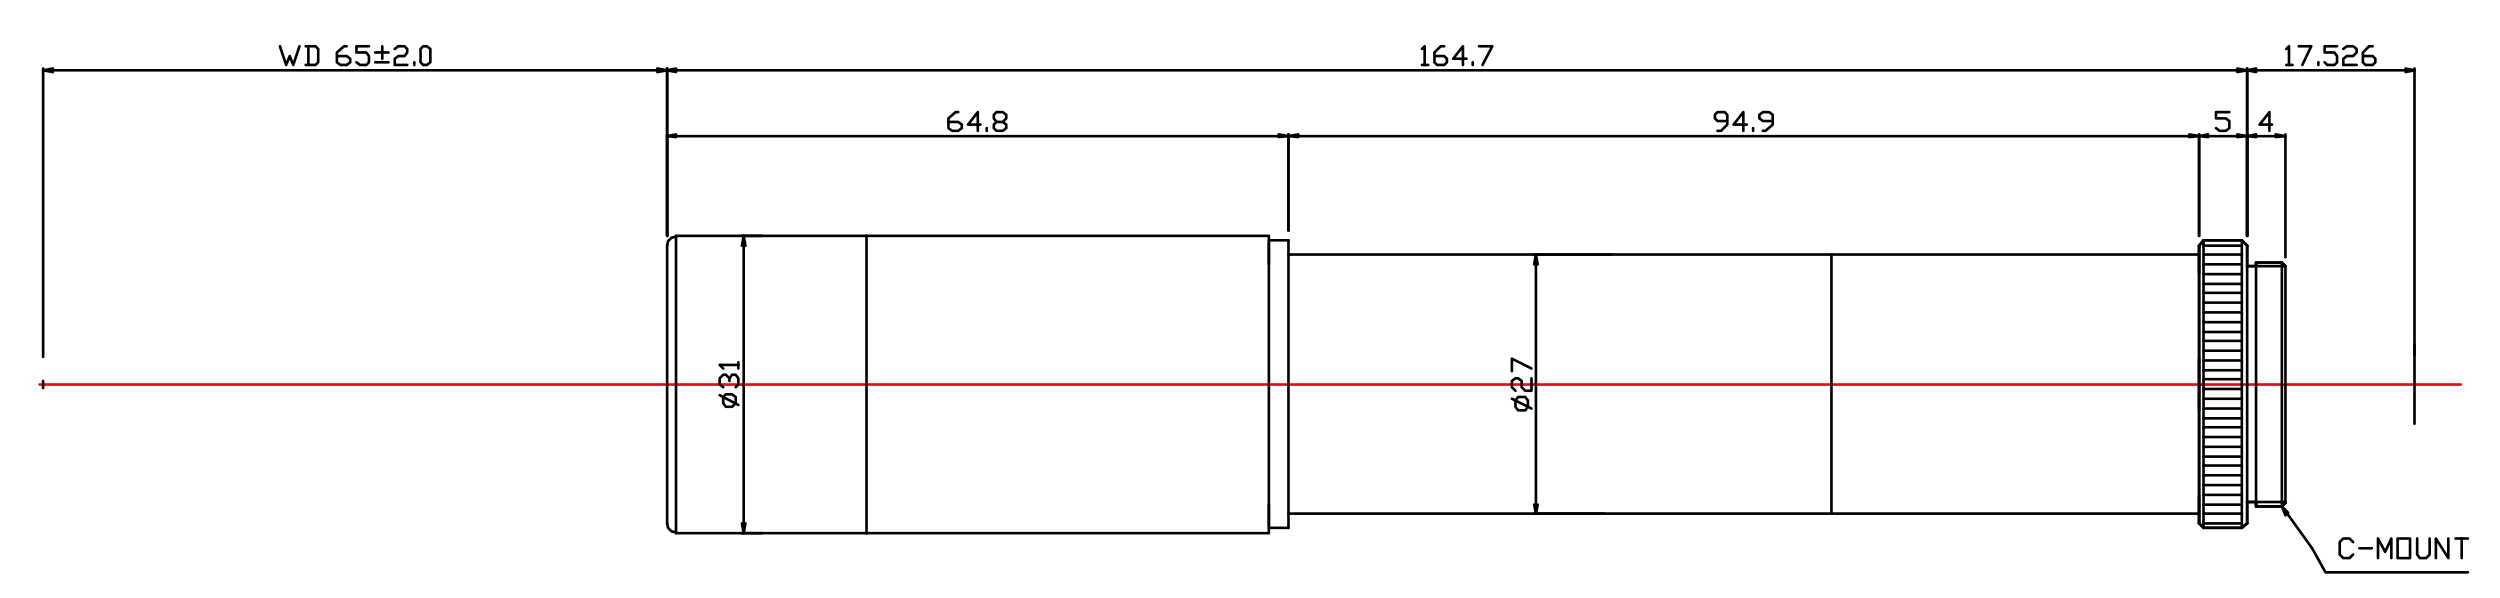 <?xml version="1.0" encoding="utf-8"?>
<!-- Generator: Adobe Illustrator 15.0.0, SVG Export Plug-In . SVG Version: 6.00 Build 0)  -->
<!DOCTYPE svg PUBLIC "-//W3C//DTD SVG 1.1//EN" "http://www.w3.org/Graphics/SVG/1.1/DTD/svg11.dtd">
<svg version="1.1" id="Layer_1" xmlns="http://www.w3.org/2000/svg" xmlns:xlink="http://www.w3.org/1999/xlink" x="0px" y="0px"
	 width="681px" height="163px" viewBox="0 0 681 163" enable-background="new 0 0 681 163" xml:space="preserve">
<line fill="none" stroke="#050000" stroke-width="0.72" stroke-linecap="round" stroke-linejoin="round" stroke-miterlimit="10" x1="350.977" y1="69.34" x2="498.888" y2="69.34"/>
<polyline fill="none" stroke="#050000" stroke-width="0.72" stroke-linecap="round" stroke-linejoin="round" stroke-miterlimit="10" points="
	236.042,72.006 236.042,64.248 236.042,104.742 "/>
<line fill="none" stroke="#050000" stroke-width="0.72" stroke-linecap="round" stroke-linejoin="round" stroke-miterlimit="10" x1="236.042" y1="64.248" x2="184.151" y2="64.248"/>
<polyline fill="none" stroke="#050000" stroke-width="0.72" stroke-linecap="round" stroke-linejoin="bevel" stroke-miterlimit="10" points="
	184.151,64.49 182.939,64.733 181.969,65.703 181.727,66.916 "/>
<line fill="none" stroke="#050000" stroke-width="0.72" stroke-linecap="round" stroke-linejoin="round" stroke-miterlimit="10" x1="599.032" y1="74.432" x2="599.032" y2="66.916"/>
<line fill="none" stroke="#050000" stroke-width="0.72" stroke-linecap="round" stroke-linejoin="round" stroke-miterlimit="10" x1="612.126" y1="72.492" x2="612.126" y2="66.916"/>
<line fill="none" stroke="#050000" stroke-width="0.72" stroke-linecap="round" stroke-linejoin="round" stroke-miterlimit="10" x1="610.671" y1="65.46" x2="600.244" y2="65.46"/>
<polyline fill="none" stroke="#050000" stroke-width="0.72" stroke-linecap="round" stroke-linejoin="round" stroke-miterlimit="10" points="
	612.126,72.492 614.551,72.492 614.551,71.522 "/>
<line fill="none" stroke="#050000" stroke-width="0.72" stroke-linecap="round" stroke-linejoin="round" stroke-miterlimit="10" x1="610.671" y1="65.46" x2="612.126" y2="66.916"/>
<line fill="none" stroke="#050000" stroke-width="0.72" stroke-linecap="round" stroke-linejoin="round" stroke-miterlimit="10" x1="600.244" y1="65.46" x2="599.032" y2="66.916"/>
<polyline fill="none" stroke="#050000" stroke-width="0.72" stroke-linecap="round" stroke-linejoin="round" stroke-miterlimit="10" points="
	622.553,72.492 614.551,72.492 614.551,71.522 621.582,71.522 622.553,72.492 "/>
<line fill="none" stroke="#050000" stroke-width="0.72" stroke-linecap="round" stroke-linejoin="round" stroke-miterlimit="10" x1="345.642" y1="65.46" x2="350.977" y2="65.46"/>
<line fill="none" stroke="#050000" stroke-width="0.72" stroke-linecap="round" stroke-linejoin="round" stroke-miterlimit="10" x1="345.642" y1="66.188" x2="345.642" y2="72.006"/>
<polyline fill="none" stroke="#050000" stroke-width="0.72" stroke-linecap="round" stroke-linejoin="round" stroke-miterlimit="10" points="
	345.642,104.742 345.642,64.248 236.042,64.248 "/>
<line fill="none" stroke="#050000" stroke-width="0.72" stroke-linecap="round" stroke-linejoin="round" stroke-miterlimit="10" x1="350.977" y1="65.46" x2="350.977" y2="104.742"/>
<line fill="none" stroke="#E60A11" stroke-width="0.72" stroke-linecap="round" stroke-linejoin="round" stroke-miterlimit="10" x1="10.78" y1="104.742" x2="670.32" y2="104.742"/>
<line fill="none" stroke="#050000" stroke-width="0.72" stroke-linecap="round" stroke-linejoin="round" stroke-miterlimit="10" x1="11.75" y1="105.711" x2="11.75" y2="103.771"/>
<line fill="none" stroke="#050000" stroke-width="0.72" stroke-linecap="round" stroke-linejoin="round" stroke-miterlimit="10" x1="657.711" y1="115.411" x2="657.711" y2="93.83"/>
<polyline fill="none" stroke="#050000" stroke-width="0.72" stroke-linecap="round" stroke-linejoin="round" stroke-miterlimit="10" points="
	599.032,69.34 498.888,69.34 498.888,104.742 "/>
<line fill="none" stroke="#050000" stroke-width="0.72" stroke-linecap="round" stroke-linejoin="round" stroke-miterlimit="10" x1="181.727" y1="66.916" x2="181.727" y2="104.742"/>
<polyline fill="none" stroke="#050000" stroke-width="0.72" stroke-linecap="round" stroke-linejoin="round" stroke-miterlimit="10" points="
	599.032,66.916 600.244,65.46 610.671,65.46 612.126,66.916 "/>
<polyline fill="none" stroke="#050000" stroke-width="0.72" stroke-linecap="round" stroke-linejoin="round" stroke-miterlimit="10" points="
	622.553,72.492 621.582,71.522 614.551,71.522 "/>
<line fill="none" stroke="#050000" stroke-width="0.72" stroke-linecap="round" stroke-linejoin="round" stroke-miterlimit="10" x1="614.551" y1="72.492" x2="612.126" y2="72.492"/>
<line fill="none" stroke="#050000" stroke-width="0.72" stroke-linecap="round" stroke-linejoin="round" stroke-miterlimit="10" x1="599.032" y1="66.916" x2="599.032" y2="104.742"/>
<line fill="none" stroke="#050000" stroke-width="0.72" stroke-linecap="round" stroke-linejoin="round" stroke-miterlimit="10" x1="600.244" y1="65.46" x2="600.244" y2="104.742"/>
<line fill="none" stroke="#050000" stroke-width="0.72" stroke-linecap="round" stroke-linejoin="round" stroke-miterlimit="10" x1="610.671" y1="65.46" x2="610.671" y2="104.742"/>
<line fill="none" stroke="#050000" stroke-width="0.72" stroke-linecap="round" stroke-linejoin="round" stroke-miterlimit="10" x1="612.126" y1="66.916" x2="612.126" y2="104.742"/>
<line fill="none" stroke="#050000" stroke-width="0.72" stroke-linecap="round" stroke-linejoin="round" stroke-miterlimit="10" x1="621.582" y1="71.522" x2="621.582" y2="104.742"/>
<line fill="none" stroke="#050000" stroke-width="0.72" stroke-linecap="round" stroke-linejoin="round" stroke-miterlimit="10" x1="622.553" y1="72.492" x2="622.553" y2="104.742"/>
<line fill="none" stroke="#050000" stroke-width="0.72" stroke-linecap="round" stroke-linejoin="round" stroke-miterlimit="10" x1="614.551" y1="71.522" x2="614.551" y2="104.742"/>
<line fill="none" stroke="#050000" stroke-width="0.72" stroke-linecap="round" stroke-linejoin="round" stroke-miterlimit="10" x1="599.032" y1="66.916" x2="599.032" y2="111.773"/>
<line fill="none" stroke="#050000" stroke-width="0.72" stroke-linecap="round" stroke-linejoin="round" stroke-miterlimit="10" x1="600.244" y1="66.916" x2="610.671" y2="66.916"/>
<line fill="none" stroke="#050000" stroke-width="0.72" stroke-linecap="round" stroke-linejoin="round" stroke-miterlimit="10" x1="600.244" y1="69.34" x2="610.671" y2="69.34"/>
<line fill="none" stroke="#050000" stroke-width="0.72" stroke-linecap="round" stroke-linejoin="round" stroke-miterlimit="10" x1="600.244" y1="72.006" x2="610.671" y2="72.006"/>
<line fill="none" stroke="#050000" stroke-width="0.72" stroke-linecap="round" stroke-linejoin="round" stroke-miterlimit="10" x1="600.244" y1="74.674" x2="610.671" y2="74.674"/>
<line fill="none" stroke="#050000" stroke-width="0.72" stroke-linecap="round" stroke-linejoin="round" stroke-miterlimit="10" x1="600.244" y1="77.341" x2="610.671" y2="77.341"/>
<line fill="none" stroke="#050000" stroke-width="0.72" stroke-linecap="round" stroke-linejoin="round" stroke-miterlimit="10" x1="600.244" y1="79.767" x2="610.671" y2="79.767"/>
<line fill="none" stroke="#050000" stroke-width="0.72" stroke-linecap="round" stroke-linejoin="round" stroke-miterlimit="10" x1="600.244" y1="82.434" x2="610.671" y2="82.434"/>
<line fill="none" stroke="#050000" stroke-width="0.72" stroke-linecap="round" stroke-linejoin="round" stroke-miterlimit="10" x1="600.244" y1="85.101" x2="610.671" y2="85.101"/>
<line fill="none" stroke="#050000" stroke-width="0.72" stroke-linecap="round" stroke-linejoin="round" stroke-miterlimit="10" x1="600.244" y1="87.768" x2="610.671" y2="87.768"/>
<line fill="none" stroke="#050000" stroke-width="0.72" stroke-linecap="round" stroke-linejoin="round" stroke-miterlimit="10" x1="600.244" y1="90.436" x2="610.671" y2="90.436"/>
<line fill="none" stroke="#050000" stroke-width="0.72" stroke-linecap="round" stroke-linejoin="round" stroke-miterlimit="10" x1="600.244" y1="92.86" x2="610.671" y2="92.86"/>
<line fill="none" stroke="#050000" stroke-width="0.72" stroke-linecap="round" stroke-linejoin="round" stroke-miterlimit="10" x1="600.244" y1="95.527" x2="610.671" y2="95.527"/>
<line fill="none" stroke="#050000" stroke-width="0.72" stroke-linecap="round" stroke-linejoin="round" stroke-miterlimit="10" x1="600.244" y1="98.195" x2="610.671" y2="98.195"/>
<line fill="none" stroke="#050000" stroke-width="0.72" stroke-linecap="round" stroke-linejoin="round" stroke-miterlimit="10" x1="600.244" y1="100.861" x2="610.671" y2="100.861"/>
<line fill="none" stroke="#050000" stroke-width="0.72" stroke-linecap="round" stroke-linejoin="round" stroke-miterlimit="10" x1="600.244" y1="103.287" x2="610.671" y2="103.287"/>
<line fill="none" stroke="#050000" stroke-width="0.72" stroke-linecap="round" stroke-linejoin="round" stroke-miterlimit="10" x1="350.977" y1="139.901" x2="498.888" y2="139.901"/>
<polyline fill="none" stroke="#050000" stroke-width="0.72" stroke-linecap="round" stroke-linejoin="round" stroke-miterlimit="10" points="
	236.042,137.476 236.042,145.235 236.042,104.742 "/>
<line fill="none" stroke="#050000" stroke-width="0.72" stroke-linecap="round" stroke-linejoin="round" stroke-miterlimit="10" x1="236.042" y1="145.235" x2="184.151" y2="145.235"/>
<polyline fill="none" stroke="#050000" stroke-width="0.72" stroke-linecap="round" stroke-linejoin="bevel" stroke-miterlimit="10" points="
	181.727,142.569 181.969,143.78 182.939,144.751 184.151,144.993 "/>
<line fill="none" stroke="#050000" stroke-width="0.72" stroke-linecap="round" stroke-linejoin="round" stroke-miterlimit="10" x1="599.032" y1="135.052" x2="599.032" y2="142.569"/>
<line fill="none" stroke="#050000" stroke-width="0.72" stroke-linecap="round" stroke-linejoin="round" stroke-miterlimit="10" x1="612.126" y1="136.749" x2="612.126" y2="142.569"/>
<line fill="none" stroke="#050000" stroke-width="0.72" stroke-linecap="round" stroke-linejoin="round" stroke-miterlimit="10" x1="610.671" y1="143.78" x2="600.244" y2="143.78"/>
<polyline fill="none" stroke="#050000" stroke-width="0.72" stroke-linecap="round" stroke-linejoin="round" stroke-miterlimit="10" points="
	612.126,136.749 614.551,136.749 614.551,137.962 "/>
<line fill="none" stroke="#050000" stroke-width="0.72" stroke-linecap="round" stroke-linejoin="round" stroke-miterlimit="10" x1="610.671" y1="143.78" x2="612.126" y2="142.569"/>
<line fill="none" stroke="#050000" stroke-width="0.72" stroke-linecap="round" stroke-linejoin="round" stroke-miterlimit="10" x1="600.244" y1="143.78" x2="599.032" y2="142.569"/>
<polyline fill="none" stroke="#050000" stroke-width="0.72" stroke-linecap="round" stroke-linejoin="round" stroke-miterlimit="10" points="
	622.553,136.749 614.551,136.749 614.551,137.962 621.582,137.962 622.553,136.991 "/>
<line fill="none" stroke="#050000" stroke-width="0.72" stroke-linecap="round" stroke-linejoin="round" stroke-miterlimit="10" x1="345.642" y1="143.78" x2="350.977" y2="143.78"/>
<line fill="none" stroke="#050000" stroke-width="0.72" stroke-linecap="round" stroke-linejoin="round" stroke-miterlimit="10" x1="345.642" y1="143.053" x2="345.642" y2="137.476"/>
<polyline fill="none" stroke="#050000" stroke-width="0.72" stroke-linecap="round" stroke-linejoin="round" stroke-miterlimit="10" points="
	345.642,104.742 345.642,145.235 236.042,145.235 "/>
<line fill="none" stroke="#050000" stroke-width="0.72" stroke-linecap="round" stroke-linejoin="round" stroke-miterlimit="10" x1="350.977" y1="143.78" x2="350.977" y2="104.742"/>
<polyline fill="none" stroke="#050000" stroke-width="0.72" stroke-linecap="round" stroke-linejoin="round" stroke-miterlimit="10" points="
	599.032,139.901 498.888,139.901 498.888,104.742 "/>
<line fill="none" stroke="#050000" stroke-width="0.72" stroke-linecap="round" stroke-linejoin="round" stroke-miterlimit="10" x1="181.727" y1="142.569" x2="181.727" y2="104.742"/>
<polyline fill="none" stroke="#050000" stroke-width="0.72" stroke-linecap="round" stroke-linejoin="round" stroke-miterlimit="10" points="
	599.032,142.569 600.244,143.78 610.671,143.78 612.126,142.569 "/>
<polyline fill="none" stroke="#050000" stroke-width="0.72" stroke-linecap="round" stroke-linejoin="round" stroke-miterlimit="10" points="
	622.553,136.991 621.582,137.962 614.551,137.962 "/>
<line fill="none" stroke="#050000" stroke-width="0.72" stroke-linecap="round" stroke-linejoin="round" stroke-miterlimit="10" x1="614.551" y1="136.749" x2="612.126" y2="136.749"/>
<line fill="none" stroke="#050000" stroke-width="0.72" stroke-linecap="round" stroke-linejoin="round" stroke-miterlimit="10" x1="599.032" y1="142.569" x2="599.032" y2="104.742"/>
<line fill="none" stroke="#050000" stroke-width="0.72" stroke-linecap="round" stroke-linejoin="round" stroke-miterlimit="10" x1="600.244" y1="143.78" x2="600.244" y2="104.742"/>
<line fill="none" stroke="#050000" stroke-width="0.72" stroke-linecap="round" stroke-linejoin="round" stroke-miterlimit="10" x1="610.671" y1="143.78" x2="610.671" y2="104.742"/>
<line fill="none" stroke="#050000" stroke-width="0.72" stroke-linecap="round" stroke-linejoin="round" stroke-miterlimit="10" x1="612.126" y1="142.569" x2="612.126" y2="104.742"/>
<line fill="none" stroke="#050000" stroke-width="0.72" stroke-linecap="round" stroke-linejoin="round" stroke-miterlimit="10" x1="621.582" y1="137.962" x2="621.582" y2="104.742"/>
<line fill="none" stroke="#050000" stroke-width="0.72" stroke-linecap="round" stroke-linejoin="round" stroke-miterlimit="10" x1="622.553" y1="136.991" x2="622.553" y2="104.742"/>
<line fill="none" stroke="#050000" stroke-width="0.72" stroke-linecap="round" stroke-linejoin="round" stroke-miterlimit="10" x1="614.551" y1="137.962" x2="614.551" y2="104.742"/>
<line fill="none" stroke="#050000" stroke-width="0.72" stroke-linecap="round" stroke-linejoin="round" stroke-miterlimit="10" x1="599.032" y1="142.569" x2="599.032" y2="97.709"/>
<line fill="none" stroke="#050000" stroke-width="0.72" stroke-linecap="round" stroke-linejoin="round" stroke-miterlimit="10" x1="600.244" y1="142.569" x2="610.671" y2="142.569"/>
<line fill="none" stroke="#050000" stroke-width="0.72" stroke-linecap="round" stroke-linejoin="round" stroke-miterlimit="10" x1="600.244" y1="139.901" x2="610.671" y2="139.901"/>
<line fill="none" stroke="#050000" stroke-width="0.72" stroke-linecap="round" stroke-linejoin="round" stroke-miterlimit="10" x1="600.244" y1="137.476" x2="610.671" y2="137.476"/>
<line fill="none" stroke="#050000" stroke-width="0.72" stroke-linecap="round" stroke-linejoin="round" stroke-miterlimit="10" x1="600.244" y1="134.81" x2="610.671" y2="134.81"/>
<line fill="none" stroke="#050000" stroke-width="0.72" stroke-linecap="round" stroke-linejoin="round" stroke-miterlimit="10" x1="600.244" y1="132.142" x2="610.671" y2="132.142"/>
<line fill="none" stroke="#050000" stroke-width="0.72" stroke-linecap="round" stroke-linejoin="round" stroke-miterlimit="10" x1="600.244" y1="129.474" x2="610.671" y2="129.474"/>
<line fill="none" stroke="#050000" stroke-width="0.72" stroke-linecap="round" stroke-linejoin="round" stroke-miterlimit="10" x1="600.244" y1="126.808" x2="610.671" y2="126.808"/>
<line fill="none" stroke="#050000" stroke-width="0.72" stroke-linecap="round" stroke-linejoin="round" stroke-miterlimit="10" x1="600.244" y1="124.381" x2="610.671" y2="124.381"/>
<line fill="none" stroke="#050000" stroke-width="0.72" stroke-linecap="round" stroke-linejoin="round" stroke-miterlimit="10" x1="600.244" y1="121.715" x2="610.671" y2="121.715"/>
<line fill="none" stroke="#050000" stroke-width="0.72" stroke-linecap="round" stroke-linejoin="round" stroke-miterlimit="10" x1="600.244" y1="119.047" x2="610.671" y2="119.047"/>
<line fill="none" stroke="#050000" stroke-width="0.72" stroke-linecap="round" stroke-linejoin="round" stroke-miterlimit="10" x1="600.244" y1="116.38" x2="610.671" y2="116.38"/>
<line fill="none" stroke="#050000" stroke-width="0.72" stroke-linecap="round" stroke-linejoin="round" stroke-miterlimit="10" x1="600.244" y1="113.956" x2="610.671" y2="113.956"/>
<line fill="none" stroke="#050000" stroke-width="0.72" stroke-linecap="round" stroke-linejoin="round" stroke-miterlimit="10" x1="600.244" y1="111.288" x2="610.671" y2="111.288"/>
<line fill="none" stroke="#050000" stroke-width="0.72" stroke-linecap="round" stroke-linejoin="round" stroke-miterlimit="10" x1="600.244" y1="108.622" x2="610.671" y2="108.622"/>
<line fill="none" stroke="#050000" stroke-width="0.72" stroke-linecap="round" stroke-linejoin="round" stroke-miterlimit="10" x1="600.244" y1="105.954" x2="610.671" y2="105.954"/>
<line fill="none" stroke="#050000" stroke-width="0.72" stroke-linecap="round" stroke-linejoin="round" stroke-miterlimit="10" x1="612.126" y1="64.248" x2="612.126" y2="36.605"/>
<line fill="none" stroke="#050000" stroke-width="0.72" stroke-linecap="round" stroke-linejoin="round" stroke-miterlimit="10" x1="622.553" y1="70.067" x2="622.553" y2="36.605"/>
<line fill="none" stroke="#050000" stroke-width="0.72" stroke-linecap="round" stroke-linejoin="round" stroke-miterlimit="10" x1="614.551" y1="37.09" x2="619.885" y2="37.09"/>
<polygon fill="#050000" points="614.551,36.605 614.551,37.333 612.126,37.09 "/>
<polygon fill="none" stroke="#050000" stroke-width="0.72" stroke-linecap="round" stroke-linejoin="round" stroke-miterlimit="1" points="
	614.551,36.605 614.551,37.333 612.126,37.09 "/>
<polygon fill="#050000" points="619.885,36.605 619.885,37.333 622.553,37.09 "/>
<polygon fill="none" stroke="#050000" stroke-width="0.72" stroke-linecap="round" stroke-linejoin="round" stroke-miterlimit="1" points="
	619.885,36.605 619.885,37.333 622.553,37.09 "/>
<polyline fill="none" stroke="#050000" stroke-width="0.72" stroke-linecap="round" stroke-linejoin="round" stroke-miterlimit="10" points="
	618.915,33.938 615.52,33.938 618.188,30.544 618.188,35.635 "/>
<line fill="none" stroke="#050000" stroke-width="0.72" stroke-linecap="round" stroke-linejoin="round" stroke-miterlimit="10" x1="350.977" y1="62.792" x2="350.977" y2="36.605"/>
<line fill="none" stroke="#050000" stroke-width="0.72" stroke-linecap="round" stroke-linejoin="round" stroke-miterlimit="10" x1="181.727" y1="64.248" x2="181.727" y2="36.605"/>
<line fill="none" stroke="#050000" stroke-width="0.72" stroke-linecap="round" stroke-linejoin="round" stroke-miterlimit="10" x1="348.31" y1="37.09" x2="184.151" y2="37.09"/>
<polygon fill="#050000" points="348.31,36.605 348.31,37.333 350.977,37.09 "/>
<polygon fill="none" stroke="#050000" stroke-width="0.72" stroke-linecap="round" stroke-linejoin="round" stroke-miterlimit="1" points="
	348.31,36.605 348.31,37.333 350.977,37.09 "/>
<polygon fill="#050000" points="184.151,36.605 184.151,37.333 181.727,37.09 "/>
<polygon fill="none" stroke="#050000" stroke-width="0.72" stroke-linecap="round" stroke-linejoin="round" stroke-miterlimit="1" points="
	184.151,36.605 184.151,37.333 181.727,37.09 "/>
<polyline fill="none" stroke="#050000" stroke-width="0.72" stroke-linecap="round" stroke-linejoin="round" stroke-miterlimit="10" points="
	258.35,33.21 261.017,33.21 261.987,33.938 261.987,34.907 261.017,35.635 259.32,35.635 258.35,34.907 258.35,32.241 
	260.29,30.544 261.017,30.544 "/>
<polyline fill="none" stroke="#050000" stroke-width="0.72" stroke-linecap="round" stroke-linejoin="round" stroke-miterlimit="10" points="
	267.079,33.938 263.684,33.938 266.352,30.544 266.352,35.635 "/>
<line fill="none" stroke="#050000" stroke-width="0.72" stroke-linecap="round" stroke-linejoin="round" stroke-miterlimit="10" x1="268.777" y1="35.635" x2="268.777" y2="34.907"/>
<polyline fill="none" stroke="#050000" stroke-width="0.72" stroke-linecap="round" stroke-linejoin="round" stroke-miterlimit="10" points="
	273.141,33.21 274.111,33.938 274.111,34.907 273.141,35.635 271.444,35.635 270.716,34.907 270.716,33.938 271.444,33.21 
	273.141,33.21 274.111,32.241 274.111,31.271 273.141,30.544 271.444,30.544 270.716,31.271 270.716,32.241 271.444,33.21 "/>
<line fill="none" stroke="#050000" stroke-width="0.72" stroke-linecap="round" stroke-linejoin="round" stroke-miterlimit="10" x1="181.727" y1="64.248" x2="181.727" y2="18.662"/>
<line fill="none" stroke="#050000" stroke-width="0.72" stroke-linecap="round" stroke-linejoin="round" stroke-miterlimit="10" x1="612.126" y1="64.248" x2="612.126" y2="18.662"/>
<line fill="none" stroke="#050000" stroke-width="0.72" stroke-linecap="round" stroke-linejoin="round" stroke-miterlimit="10" x1="184.151" y1="19.147" x2="609.458" y2="19.147"/>
<polygon fill="#050000" points="184.151,18.662 184.151,19.631 181.727,19.147 "/>
<polygon fill="none" stroke="#050000" stroke-width="0.72" stroke-linecap="round" stroke-linejoin="round" stroke-miterlimit="1" points="
	184.151,18.662 184.151,19.631 181.727,19.147 "/>
<polygon fill="#050000" points="609.458,18.662 609.458,19.631 612.126,19.147 "/>
<polygon fill="none" stroke="#050000" stroke-width="0.72" stroke-linecap="round" stroke-linejoin="round" stroke-miterlimit="1" points="
	609.458,18.662 609.458,19.631 612.126,19.147 "/>
<polyline fill="none" stroke="#050000" stroke-width="0.72" stroke-linecap="round" stroke-linejoin="round" stroke-miterlimit="10" points="
	387.349,13.328 388.076,12.6 388.076,17.692 "/>
<line fill="none" stroke="#050000" stroke-width="0.72" stroke-linecap="round" stroke-linejoin="round" stroke-miterlimit="10" x1="387.349" y1="17.692" x2="389.047" y2="17.692"/>
<polyline fill="none" stroke="#050000" stroke-width="0.72" stroke-linecap="round" stroke-linejoin="round" stroke-miterlimit="10" points="
	390.744,15.268 393.41,15.268 394.138,15.994 394.138,16.965 393.41,17.692 391.472,17.692 390.744,16.965 390.744,14.297 
	392.44,12.6 393.41,12.6 "/>
<polyline fill="none" stroke="#050000" stroke-width="0.72" stroke-linecap="round" stroke-linejoin="round" stroke-miterlimit="10" points="
	399.473,15.994 395.835,15.994 398.503,12.6 398.503,17.692 "/>
<line fill="none" stroke="#050000" stroke-width="0.72" stroke-linecap="round" stroke-linejoin="round" stroke-miterlimit="10" x1="401.171" y1="17.692" x2="401.171" y2="16.965"/>
<polyline fill="none" stroke="#050000" stroke-width="0.72" stroke-linecap="round" stroke-linejoin="round" stroke-miterlimit="10" points="
	402.867,12.6 406.505,12.6 403.837,17.692 "/>
<line fill="none" stroke="#050000" stroke-width="0.72" stroke-linecap="round" stroke-linejoin="round" stroke-miterlimit="10" x1="181.727" y1="64.248" x2="181.727" y2="18.662"/>
<line fill="none" stroke="#050000" stroke-width="0.72" stroke-linecap="round" stroke-linejoin="round" stroke-miterlimit="10" x1="11.75" y1="97.225" x2="11.75" y2="18.662"/>
<line fill="none" stroke="#050000" stroke-width="0.72" stroke-linecap="round" stroke-linejoin="round" stroke-miterlimit="10" x1="179.06" y1="19.147" x2="14.417" y2="19.147"/>
<polygon fill="#050000" points="179.06,18.662 179.06,19.631 181.727,19.147 "/>
<polygon fill="none" stroke="#050000" stroke-width="0.72" stroke-linecap="round" stroke-linejoin="round" stroke-miterlimit="1" points="
	179.06,18.662 179.06,19.631 181.727,19.147 "/>
<polygon fill="#050000" points="14.417,18.662 14.417,19.631 11.75,19.147 "/>
<polygon fill="none" stroke="#050000" stroke-width="0.72" stroke-linecap="round" stroke-linejoin="round" stroke-miterlimit="1" points="
	14.417,18.662 14.417,19.631 11.75,19.147 "/>
<polyline fill="none" stroke="#050000" stroke-width="0.72" stroke-linecap="round" stroke-linejoin="round" stroke-miterlimit="10" points="
	76.25,12.6 77.946,17.692 78.916,15.268 79.886,17.692 81.584,12.6 "/>
<polyline fill="none" stroke="#050000" stroke-width="0.72" stroke-linecap="round" stroke-linejoin="round" stroke-miterlimit="10" points="
	83.281,17.692 85.948,17.692 86.676,16.965 86.676,13.328 85.948,12.6 83.281,12.6 "/>
<line fill="none" stroke="#050000" stroke-width="0.72" stroke-linecap="round" stroke-linejoin="round" stroke-miterlimit="10" x1="84.008" y1="12.6" x2="84.008" y2="17.692"/>
<polyline fill="none" stroke="#050000" stroke-width="0.72" stroke-linecap="round" stroke-linejoin="round" stroke-miterlimit="10" points="
	91.767,15.268 94.435,15.268 95.405,15.994 95.405,16.965 94.435,17.692 92.737,17.692 91.767,16.965 91.767,14.297 93.708,12.6 
	94.435,12.6 "/>
<polyline fill="none" stroke="#050000" stroke-width="0.72" stroke-linecap="round" stroke-linejoin="round" stroke-miterlimit="10" points="
	97.102,16.965 98.072,17.692 99.77,17.692 100.497,16.965 100.497,15.268 99.77,14.297 97.102,14.297 97.102,12.6 100.497,12.6 "/>
<line fill="none" stroke="#050000" stroke-width="0.72" stroke-linecap="round" stroke-linejoin="round" stroke-miterlimit="10" x1="102.194" y1="16.965" x2="105.832" y2="16.965"/>
<line fill="none" stroke="#050000" stroke-width="0.72" stroke-linecap="round" stroke-linejoin="round" stroke-miterlimit="10" x1="104.134" y1="15.994" x2="104.134" y2="12.6"/>
<line fill="none" stroke="#050000" stroke-width="0.72" stroke-linecap="round" stroke-linejoin="round" stroke-miterlimit="10" x1="102.194" y1="14.297" x2="105.832" y2="14.297"/>
<polyline fill="none" stroke="#050000" stroke-width="0.72" stroke-linecap="round" stroke-linejoin="round" stroke-miterlimit="10" points="
	107.529,13.328 108.498,12.6 110.196,12.6 110.923,13.328 110.923,14.297 110.196,15.268 108.498,15.268 107.529,15.994 
	107.529,17.692 110.923,17.692 "/>
<line fill="none" stroke="#050000" stroke-width="0.72" stroke-linecap="round" stroke-linejoin="round" stroke-miterlimit="10" x1="112.863" y1="17.692" x2="112.863" y2="16.965"/>
<polyline fill="none" stroke="#050000" stroke-width="0.72" stroke-linecap="round" stroke-linejoin="round" stroke-miterlimit="10" points="
	115.288,17.692 114.56,16.965 114.56,13.328 115.288,12.6 116.258,12.6 117.228,13.328 117.228,16.965 116.258,17.692 
	115.288,17.692 "/>
<line fill="none" stroke="#050000" stroke-width="0.72" stroke-linecap="round" stroke-linejoin="round" stroke-miterlimit="10" x1="612.126" y1="64.248" x2="612.126" y2="36.605"/>
<line fill="none" stroke="#050000" stroke-width="0.72" stroke-linecap="round" stroke-linejoin="round" stroke-miterlimit="10" x1="599.032" y1="64.248" x2="599.032" y2="36.605"/>
<line fill="none" stroke="#050000" stroke-width="0.72" stroke-linecap="round" stroke-linejoin="round" stroke-miterlimit="10" x1="609.458" y1="37.09" x2="601.457" y2="37.09"/>
<polygon fill="#050000" points="609.458,36.605 609.458,37.333 612.126,37.09 "/>
<polygon fill="none" stroke="#050000" stroke-width="0.72" stroke-linecap="round" stroke-linejoin="round" stroke-miterlimit="1" points="
	609.458,36.605 609.458,37.333 612.126,37.09 "/>
<polygon fill="#050000" points="601.457,36.605 601.457,37.333 599.032,37.09 "/>
<polygon fill="none" stroke="#050000" stroke-width="0.72" stroke-linecap="round" stroke-linejoin="round" stroke-miterlimit="1" points="
	601.457,36.605 601.457,37.333 599.032,37.09 "/>
<polyline fill="none" stroke="#050000" stroke-width="0.72" stroke-linecap="round" stroke-linejoin="round" stroke-miterlimit="10" points="
	603.64,34.907 604.609,35.635 606.306,35.635 607.276,34.907 607.276,32.968 606.306,32.241 603.64,32.241 603.64,30.544 
	607.276,30.544 "/>
<line fill="none" stroke="#050000" stroke-width="0.72" stroke-linecap="round" stroke-linejoin="round" stroke-miterlimit="10" x1="612.126" y1="64.248" x2="612.126" y2="18.662"/>
<line fill="none" stroke="#050000" stroke-width="0.72" stroke-linecap="round" stroke-linejoin="round" stroke-miterlimit="10" x1="657.711" y1="96.74" x2="657.711" y2="18.662"/>
<line fill="none" stroke="#050000" stroke-width="0.72" stroke-linecap="round" stroke-linejoin="round" stroke-miterlimit="10" x1="614.551" y1="19.147" x2="655.287" y2="19.147"/>
<polygon fill="#050000" points="614.551,18.662 614.551,19.631 612.126,19.147 "/>
<polygon fill="none" stroke="#050000" stroke-width="0.72" stroke-linecap="round" stroke-linejoin="round" stroke-miterlimit="1" points="
	614.551,18.662 614.551,19.631 612.126,19.147 "/>
<polygon fill="#050000" points="655.287,18.662 655.287,19.631 657.711,19.147 "/>
<polygon fill="none" stroke="#050000" stroke-width="0.72" stroke-linecap="round" stroke-linejoin="round" stroke-miterlimit="1" points="
	655.287,18.662 655.287,19.631 657.711,19.147 "/>
<polyline fill="none" stroke="#050000" stroke-width="0.72" stroke-linecap="round" stroke-linejoin="round" stroke-miterlimit="10" points="
	622.795,13.328 623.522,12.6 623.522,17.692 "/>
<line fill="none" stroke="#050000" stroke-width="0.72" stroke-linecap="round" stroke-linejoin="round" stroke-miterlimit="10" x1="622.795" y1="17.692" x2="624.492" y2="17.692"/>
<polyline fill="none" stroke="#050000" stroke-width="0.72" stroke-linecap="round" stroke-linejoin="round" stroke-miterlimit="10" points="
	626.188,12.6 629.584,12.6 627.16,17.692 "/>
<line fill="none" stroke="#050000" stroke-width="0.72" stroke-linecap="round" stroke-linejoin="round" stroke-miterlimit="10" x1="631.524" y1="17.692" x2="631.524" y2="16.965"/>
<polyline fill="none" stroke="#050000" stroke-width="0.72" stroke-linecap="round" stroke-linejoin="round" stroke-miterlimit="10" points="
	633.222,16.965 633.949,17.692 635.889,17.692 636.615,16.965 636.615,15.268 635.889,14.297 633.222,14.297 633.222,12.6 
	636.615,12.6 "/>
<polyline fill="none" stroke="#050000" stroke-width="0.72" stroke-linecap="round" stroke-linejoin="round" stroke-miterlimit="10" points="
	638.313,13.328 639.283,12.6 640.98,12.6 641.95,13.328 641.95,14.297 640.98,15.268 639.283,15.268 638.313,15.994 638.313,17.692 
	641.95,17.692 "/>
<polyline fill="none" stroke="#050000" stroke-width="0.72" stroke-linecap="round" stroke-linejoin="round" stroke-miterlimit="10" points="
	643.648,15.268 646.315,15.268 647.043,15.994 647.043,16.965 646.315,17.692 644.375,17.692 643.648,16.965 643.648,14.297 
	645.346,12.6 646.315,12.6 "/>
<line fill="none" stroke="#050000" stroke-width="0.72" stroke-linecap="round" stroke-linejoin="round" stroke-miterlimit="10" x1="207.43" y1="145.235" x2="202.095" y2="145.235"/>
<line fill="none" stroke="#050000" stroke-width="0.72" stroke-linecap="round" stroke-linejoin="round" stroke-miterlimit="10" x1="207.43" y1="64.248" x2="202.095" y2="64.248"/>
<line fill="none" stroke="#050000" stroke-width="0.72" stroke-linecap="round" stroke-linejoin="round" stroke-miterlimit="10" x1="202.58" y1="142.569" x2="202.58" y2="66.916"/>
<polygon fill="#050000" points="202.095,142.569 203.065,142.569 202.58,145.235 "/>
<polygon fill="none" stroke="#050000" stroke-width="0.72" stroke-linecap="round" stroke-linejoin="round" stroke-miterlimit="1" points="
	202.095,142.569 203.065,142.569 202.58,145.235 "/>
<polygon fill="#050000" points="202.095,66.916 203.065,66.916 202.58,64.248 "/>
<polygon fill="none" stroke="#050000" stroke-width="0.72" stroke-linecap="round" stroke-linejoin="round" stroke-miterlimit="1" points="
	202.095,66.916 203.065,66.916 202.58,64.248 "/>
<polyline fill="none" stroke="#050000" stroke-width="0.72" stroke-linecap="round" stroke-linejoin="round" stroke-miterlimit="10" points="
	200.397,109.833 199.427,110.804 197.73,110.804 197.003,109.833 197.003,108.136 197.73,107.409 199.427,107.409 200.397,108.136 
	200.397,109.833 "/>
<line fill="none" stroke="#050000" stroke-width="0.72" stroke-linecap="round" stroke-linejoin="round" stroke-miterlimit="10" x1="201.125" y1="110.318" x2="196.033" y2="107.651"/>
<polyline fill="none" stroke="#050000" stroke-width="0.72" stroke-linecap="round" stroke-linejoin="round" stroke-miterlimit="10" points="
	197.003,105.47 196.033,104.742 196.033,103.044 197.003,102.074 197.73,102.074 198.701,103.044 198.701,103.771 "/>
<polyline fill="none" stroke="#050000" stroke-width="0.72" stroke-linecap="round" stroke-linejoin="round" stroke-miterlimit="10" points="
	198.701,103.044 199.427,102.074 200.397,102.074 201.125,103.044 201.125,104.742 200.397,105.47 "/>
<polyline fill="none" stroke="#050000" stroke-width="0.72" stroke-linecap="round" stroke-linejoin="round" stroke-miterlimit="10" points="
	197.003,100.377 196.033,99.408 201.125,99.408 "/>
<line fill="none" stroke="#050000" stroke-width="0.72" stroke-linecap="round" stroke-linejoin="round" stroke-miterlimit="10" x1="201.125" y1="100.377" x2="201.125" y2="98.68"/>
<line fill="none" stroke="#050000" stroke-width="0.72" stroke-linecap="round" stroke-linejoin="round" stroke-miterlimit="10" x1="437.057" y1="139.901" x2="417.901" y2="139.901"/>
<line fill="none" stroke="#050000" stroke-width="0.72" stroke-linecap="round" stroke-linejoin="round" stroke-miterlimit="10" x1="438.996" y1="69.34" x2="417.901" y2="69.34"/>
<line fill="none" stroke="#050000" stroke-width="0.72" stroke-linecap="round" stroke-linejoin="round" stroke-miterlimit="10" x1="418.386" y1="137.476" x2="418.386" y2="72.006"/>
<polygon fill="#050000" points="417.901,137.476 418.871,137.476 418.386,139.901 "/>
<polygon fill="none" stroke="#050000" stroke-width="0.72" stroke-linecap="round" stroke-linejoin="round" stroke-miterlimit="1" points="
	417.901,137.476 418.871,137.476 418.386,139.901 "/>
<polygon fill="#050000" points="417.901,72.006 418.871,72.006 418.386,69.34 "/>
<polygon fill="none" stroke="#050000" stroke-width="0.72" stroke-linecap="round" stroke-linejoin="round" stroke-miterlimit="1" points="
	417.901,72.006 418.871,72.006 418.386,69.34 "/>
<polyline fill="none" stroke="#050000" stroke-width="0.72" stroke-linecap="round" stroke-linejoin="round" stroke-miterlimit="10" points="
	416.203,110.804 415.476,111.773 413.536,111.773 412.809,110.804 412.809,109.105 413.536,108.136 415.476,108.136 
	416.203,109.105 416.203,110.804 "/>
<line fill="none" stroke="#050000" stroke-width="0.72" stroke-linecap="round" stroke-linejoin="round" stroke-miterlimit="10" x1="417.174" y1="111.288" x2="411.84" y2="108.622"/>
<polyline fill="none" stroke="#050000" stroke-width="0.72" stroke-linecap="round" stroke-linejoin="round" stroke-miterlimit="10" points="
	412.809,106.439 411.84,105.47 411.84,103.771 412.809,103.044 413.536,103.044 414.506,103.771 414.506,105.47 415.476,106.439 
	417.174,106.439 417.174,103.044 "/>
<polyline fill="none" stroke="#050000" stroke-width="0.72" stroke-linecap="round" stroke-linejoin="round" stroke-miterlimit="10" points="
	411.84,101.104 411.84,97.709 417.174,100.377 "/>
<line fill="none" stroke="#050000" stroke-width="0.72" stroke-linecap="round" stroke-linejoin="round" stroke-miterlimit="10" x1="184.151" y1="64.248" x2="184.151" y2="145.235"/>
<polygon fill="#050000" points="622.553,140.386 621.582,137.962 623.28,139.659 "/>
<polygon fill="none" stroke="#050000" stroke-width="0.72" stroke-linecap="round" stroke-linejoin="round" stroke-miterlimit="1" points="
	622.553,140.386 621.582,137.962 623.28,139.659 "/>
<polyline fill="none" stroke="#050000" stroke-width="0.72" stroke-linecap="round" stroke-linejoin="round" stroke-miterlimit="10" points="
	623.037,139.901 629.826,149.358 633.464,155.904 672.26,155.904 "/>
<polyline fill="none" stroke="#050000" stroke-width="0.72" stroke-linecap="round" stroke-linejoin="round" stroke-miterlimit="10" points="
	640.98,151.055 640.011,152.025 638.313,152.025 637.343,151.055 637.343,147.66 638.313,146.69 640.011,146.69 640.98,147.66 "/>
<line fill="none" stroke="#050000" stroke-width="0.72" stroke-linecap="round" stroke-linejoin="round" stroke-miterlimit="10" x1="642.678" y1="149.358" x2="646.073" y2="149.358"/>
<polyline fill="none" stroke="#050000" stroke-width="0.72" stroke-linecap="round" stroke-linejoin="round" stroke-miterlimit="10" points="
	647.77,152.025 647.77,146.69 649.71,150.328 651.407,146.69 651.407,152.025 "/>
<polyline fill="none" stroke="#050000" stroke-width="0.72" stroke-linecap="round" stroke-linejoin="round" stroke-miterlimit="10" points="
	653.104,152.025 653.104,146.69 656.498,146.69 656.498,152.025 653.104,152.025 "/>
<polyline fill="none" stroke="#050000" stroke-width="0.72" stroke-linecap="round" stroke-linejoin="round" stroke-miterlimit="10" points="
	658.438,146.69 658.438,151.055 659.166,152.025 660.863,152.025 661.834,151.055 661.834,146.69 "/>
<polyline fill="none" stroke="#050000" stroke-width="0.72" stroke-linecap="round" stroke-linejoin="round" stroke-miterlimit="10" points="
	663.531,152.025 663.531,146.69 666.926,152.025 666.926,146.69 "/>
<line fill="none" stroke="#050000" stroke-width="0.72" stroke-linecap="round" stroke-linejoin="round" stroke-miterlimit="10" x1="668.866" y1="146.69" x2="672.26" y2="146.69"/>
<line fill="none" stroke="#050000" stroke-width="0.72" stroke-linecap="round" stroke-linejoin="round" stroke-miterlimit="10" x1="670.563" y1="146.69" x2="670.563" y2="152.025"/>
<line fill="none" stroke="#050000" stroke-width="0.36" stroke-linecap="round" stroke-linejoin="round" stroke-miterlimit="10" x1="308.785" y1="64.248" x2="257.623" y2="64.248"/>
<line fill="none" stroke="#050000" stroke-width="0.72" stroke-linecap="round" stroke-linejoin="round" stroke-miterlimit="10" x1="350.977" y1="62.792" x2="350.977" y2="36.605"/>
<line fill="none" stroke="#050000" stroke-width="0.72" stroke-linecap="round" stroke-linejoin="round" stroke-miterlimit="10" x1="599.032" y1="64.248" x2="599.032" y2="36.605"/>
<line fill="none" stroke="#050000" stroke-width="0.72" stroke-linecap="round" stroke-linejoin="round" stroke-miterlimit="10" x1="353.644" y1="37.09" x2="596.364" y2="37.09"/>
<polygon fill="#050000" points="353.644,36.605 353.644,37.333 350.977,37.09 "/>
<polygon fill="none" stroke="#050000" stroke-width="0.72" stroke-linecap="round" stroke-linejoin="round" stroke-miterlimit="1" points="
	353.644,36.605 353.644,37.333 350.977,37.09 "/>
<polygon fill="#050000" points="596.364,36.605 596.364,37.333 599.032,37.09 "/>
<polygon fill="none" stroke="#050000" stroke-width="0.72" stroke-linecap="round" stroke-linejoin="round" stroke-miterlimit="1" points="
	596.364,36.605 596.364,37.333 599.032,37.09 "/>
<polyline fill="none" stroke="#050000" stroke-width="0.72" stroke-linecap="round" stroke-linejoin="round" stroke-miterlimit="10" points="
	467.852,35.635 468.821,35.635 470.519,33.938 470.519,31.271 469.791,30.544 467.852,30.544 467.125,31.271 467.125,32.241 
	467.852,32.968 470.519,32.968 "/>
<polyline fill="none" stroke="#050000" stroke-width="0.72" stroke-linecap="round" stroke-linejoin="round" stroke-miterlimit="10" points="
	475.854,33.938 472.216,33.938 474.884,30.544 474.884,35.635 "/>
<line fill="none" stroke="#050000" stroke-width="0.72" stroke-linecap="round" stroke-linejoin="round" stroke-miterlimit="10" x1="477.55" y1="35.635" x2="477.55" y2="34.907"/>
<polyline fill="none" stroke="#050000" stroke-width="0.72" stroke-linecap="round" stroke-linejoin="round" stroke-miterlimit="10" points="
	480.218,35.635 480.945,35.635 482.885,33.938 482.885,31.271 481.915,30.544 480.218,30.544 479.248,31.271 479.248,32.241 
	480.218,32.968 482.885,32.968 "/>
</svg>
